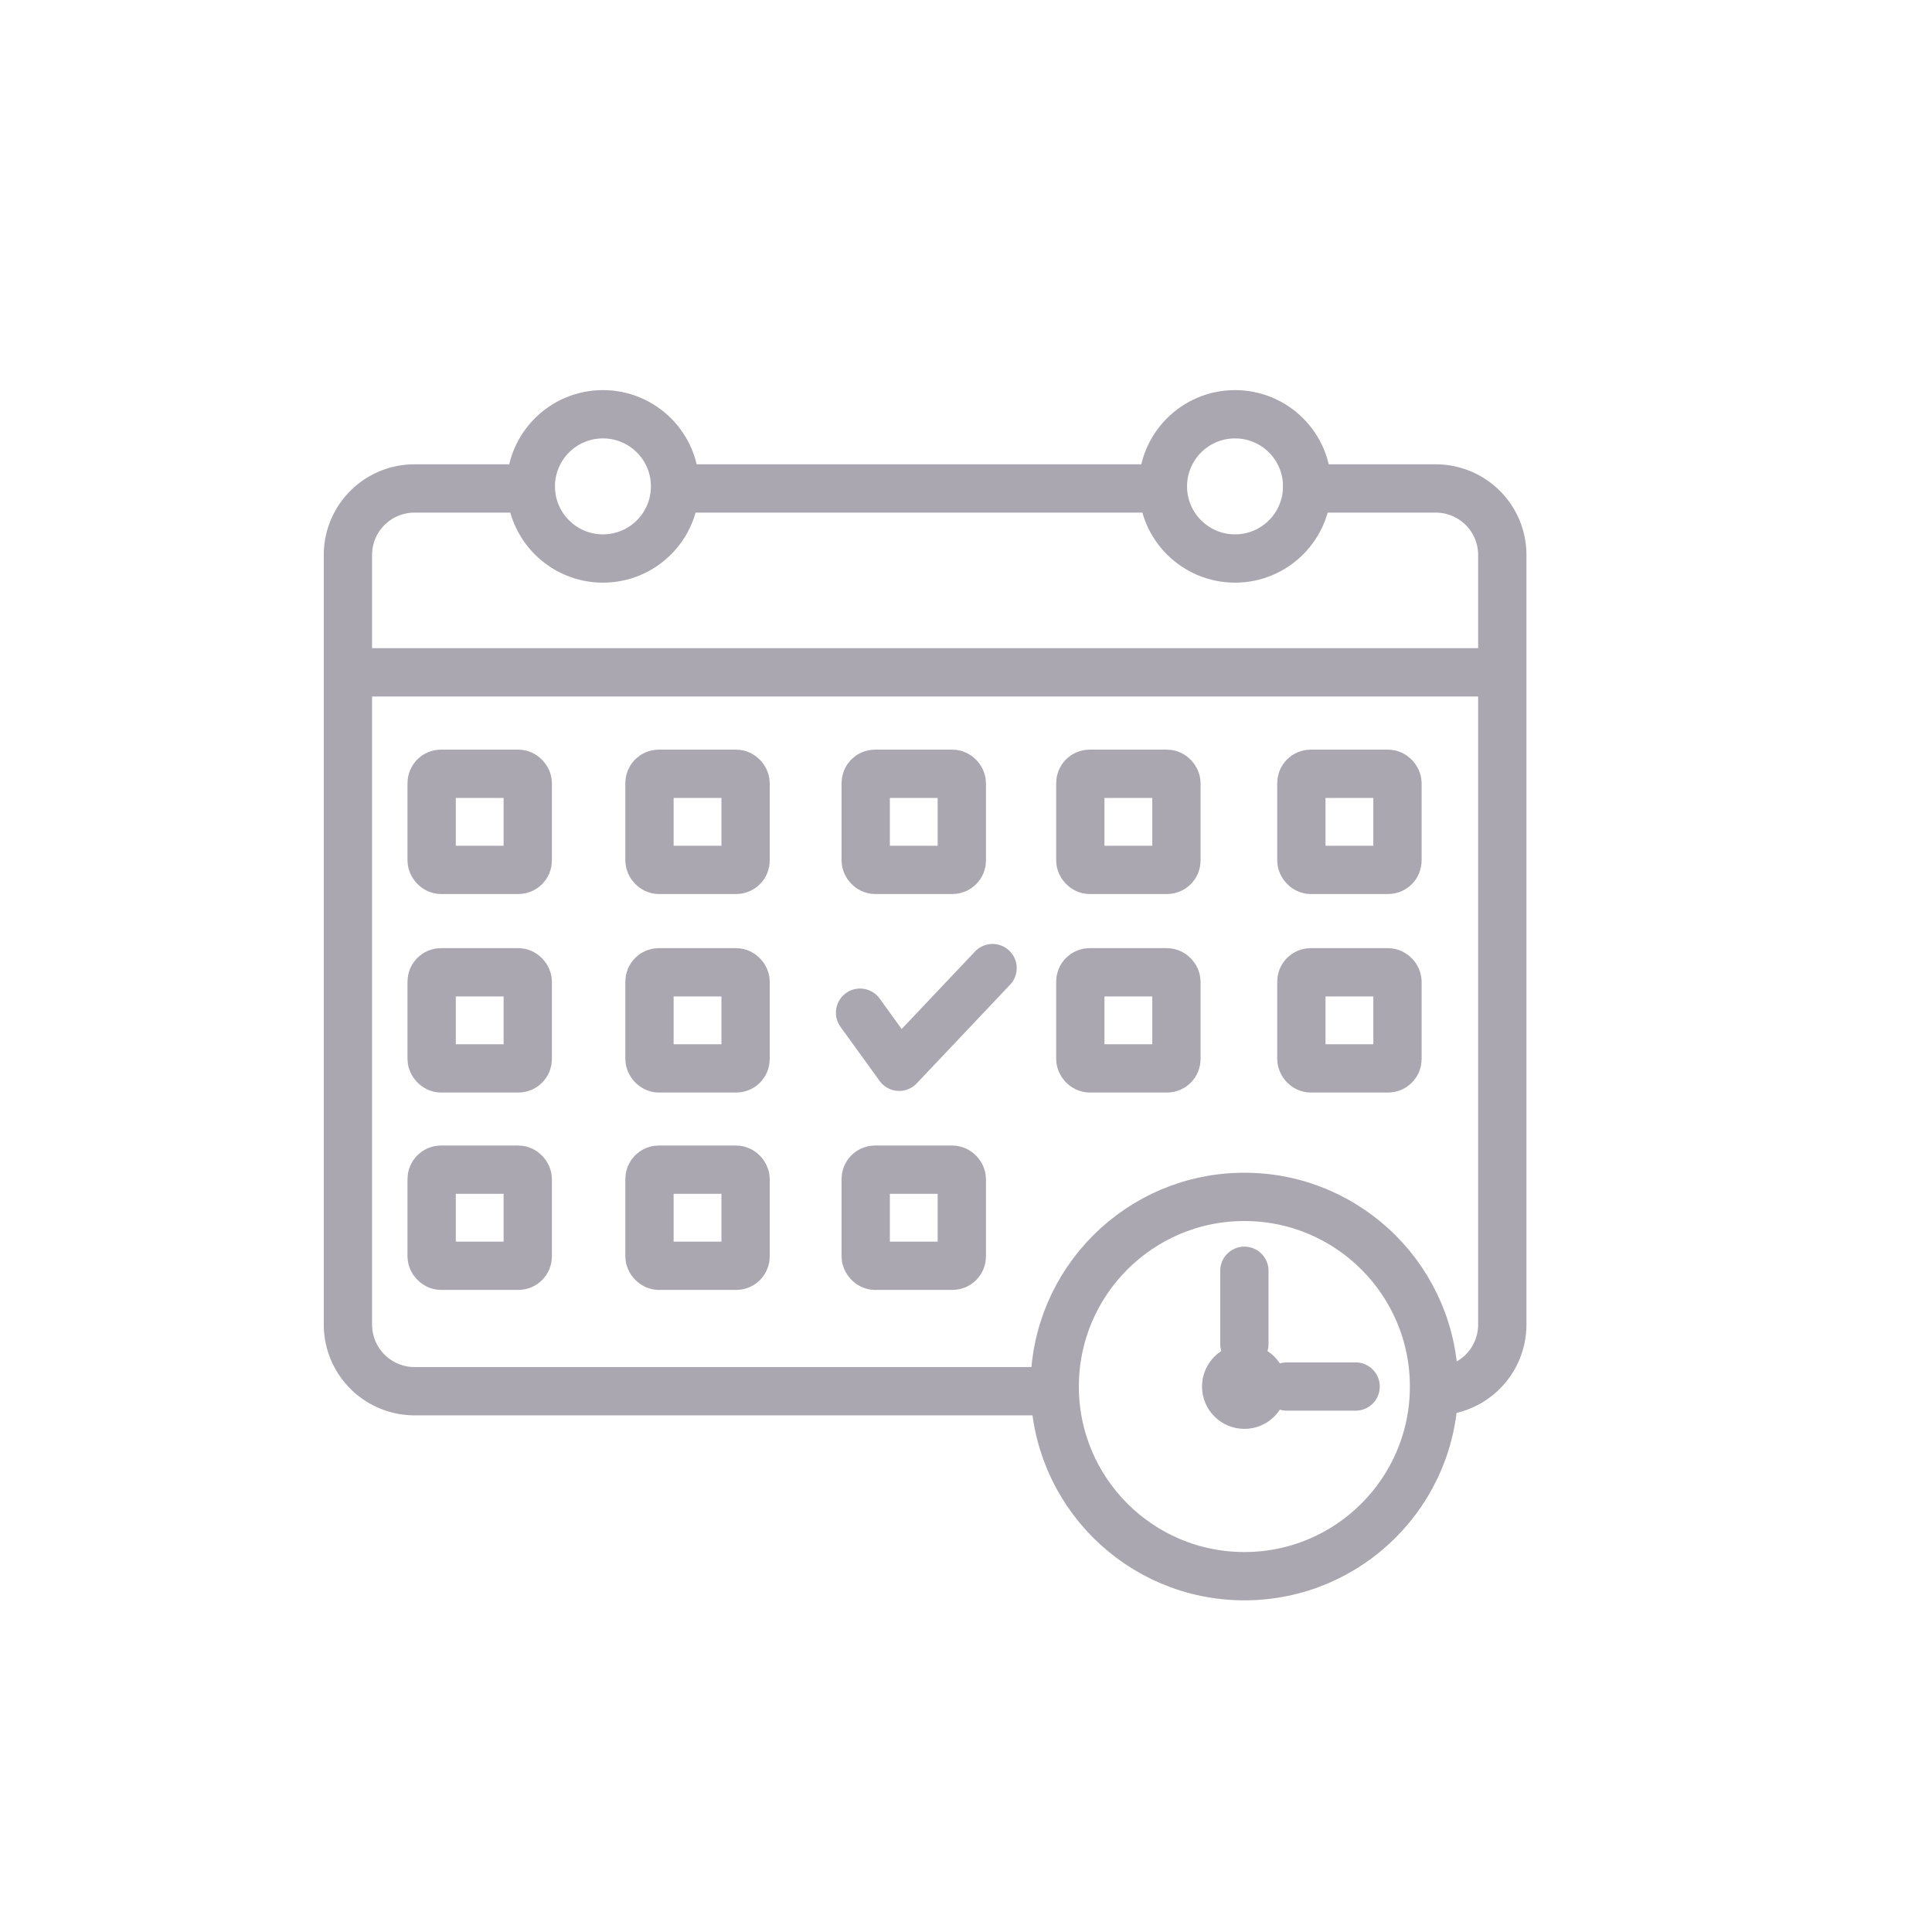 <svg id="Layer_1" data-name="Layer 1" xmlns="http://www.w3.org/2000/svg" viewBox="0 0 120 120"><defs><style>.cls-1{fill:none;stroke:#aaa7b1;stroke-linecap:round;stroke-linejoin:round;stroke-width:3px;}.cls-2{fill:#aaa7b1;}</style></defs><path class="cls-1" d="M81.19,30.34h8a4.13,4.13,0,0,1,4.12,4.12V82.29a4.14,4.14,0,0,1-4.12,4.12"/><line class="cls-1" x1="42.06" y1="30.34" x2="71.65" y2="30.34"/><path class="cls-1" d="M65.4,86.41H25.73a4.14,4.14,0,0,1-4.12-4.12V34.46a4.13,4.13,0,0,1,4.12-4.12h6.88"/><circle class="cls-1" cx="37.45" cy="30.21" r="4.48"/><circle class="cls-1" cx="76.71" cy="30.21" r="4.48"/><line class="cls-1" x1="21.87" y1="41.76" x2="93.26" y2="41.76"/><rect class="cls-1" x="26.81" y="48.06" width="5.97" height="5.97" rx="0.58"/><rect class="cls-1" x="26.81" y="60.39" width="5.97" height="5.97" rx="0.58"/><rect class="cls-1" x="26.81" y="72.65" width="5.97" height="5.97" rx="0.58"/><rect class="cls-1" x="40.34" y="48.06" width="5.97" height="5.97" rx="0.58"/><rect class="cls-1" x="40.34" y="60.39" width="5.97" height="5.97" rx="0.58"/><rect class="cls-1" x="40.34" y="72.65" width="5.97" height="5.97" rx="0.58"/><rect class="cls-1" x="53.77" y="48.06" width="5.97" height="5.97" rx="0.58"/><rect class="cls-1" x="67.1" y="48.06" width="5.97" height="5.97" rx="0.58"/><rect class="cls-1" x="67.1" y="60.39" width="5.97" height="5.97" rx="0.58"/><rect class="cls-1" x="80.83" y="48.06" width="5.97" height="5.97" rx="0.58"/><rect class="cls-1" x="80.83" y="60.39" width="5.97" height="5.97" rx="0.58"/><rect class="cls-1" x="53.77" y="72.65" width="5.97" height="5.97" rx="0.58"/><polyline class="cls-1" points="53.42 62.9 55.85 66.26 61.65 60.13"/><circle class="cls-1" cx="77.29" cy="86.12" r="11.78"/><circle class="cls-2" cx="77.29" cy="86.12" r="2.63"/><line class="cls-1" x1="77.29" y1="78.93" x2="77.29" y2="83.48"/><line class="cls-1" x1="79.93" y1="86.12" x2="84.2" y2="86.12"/></svg>